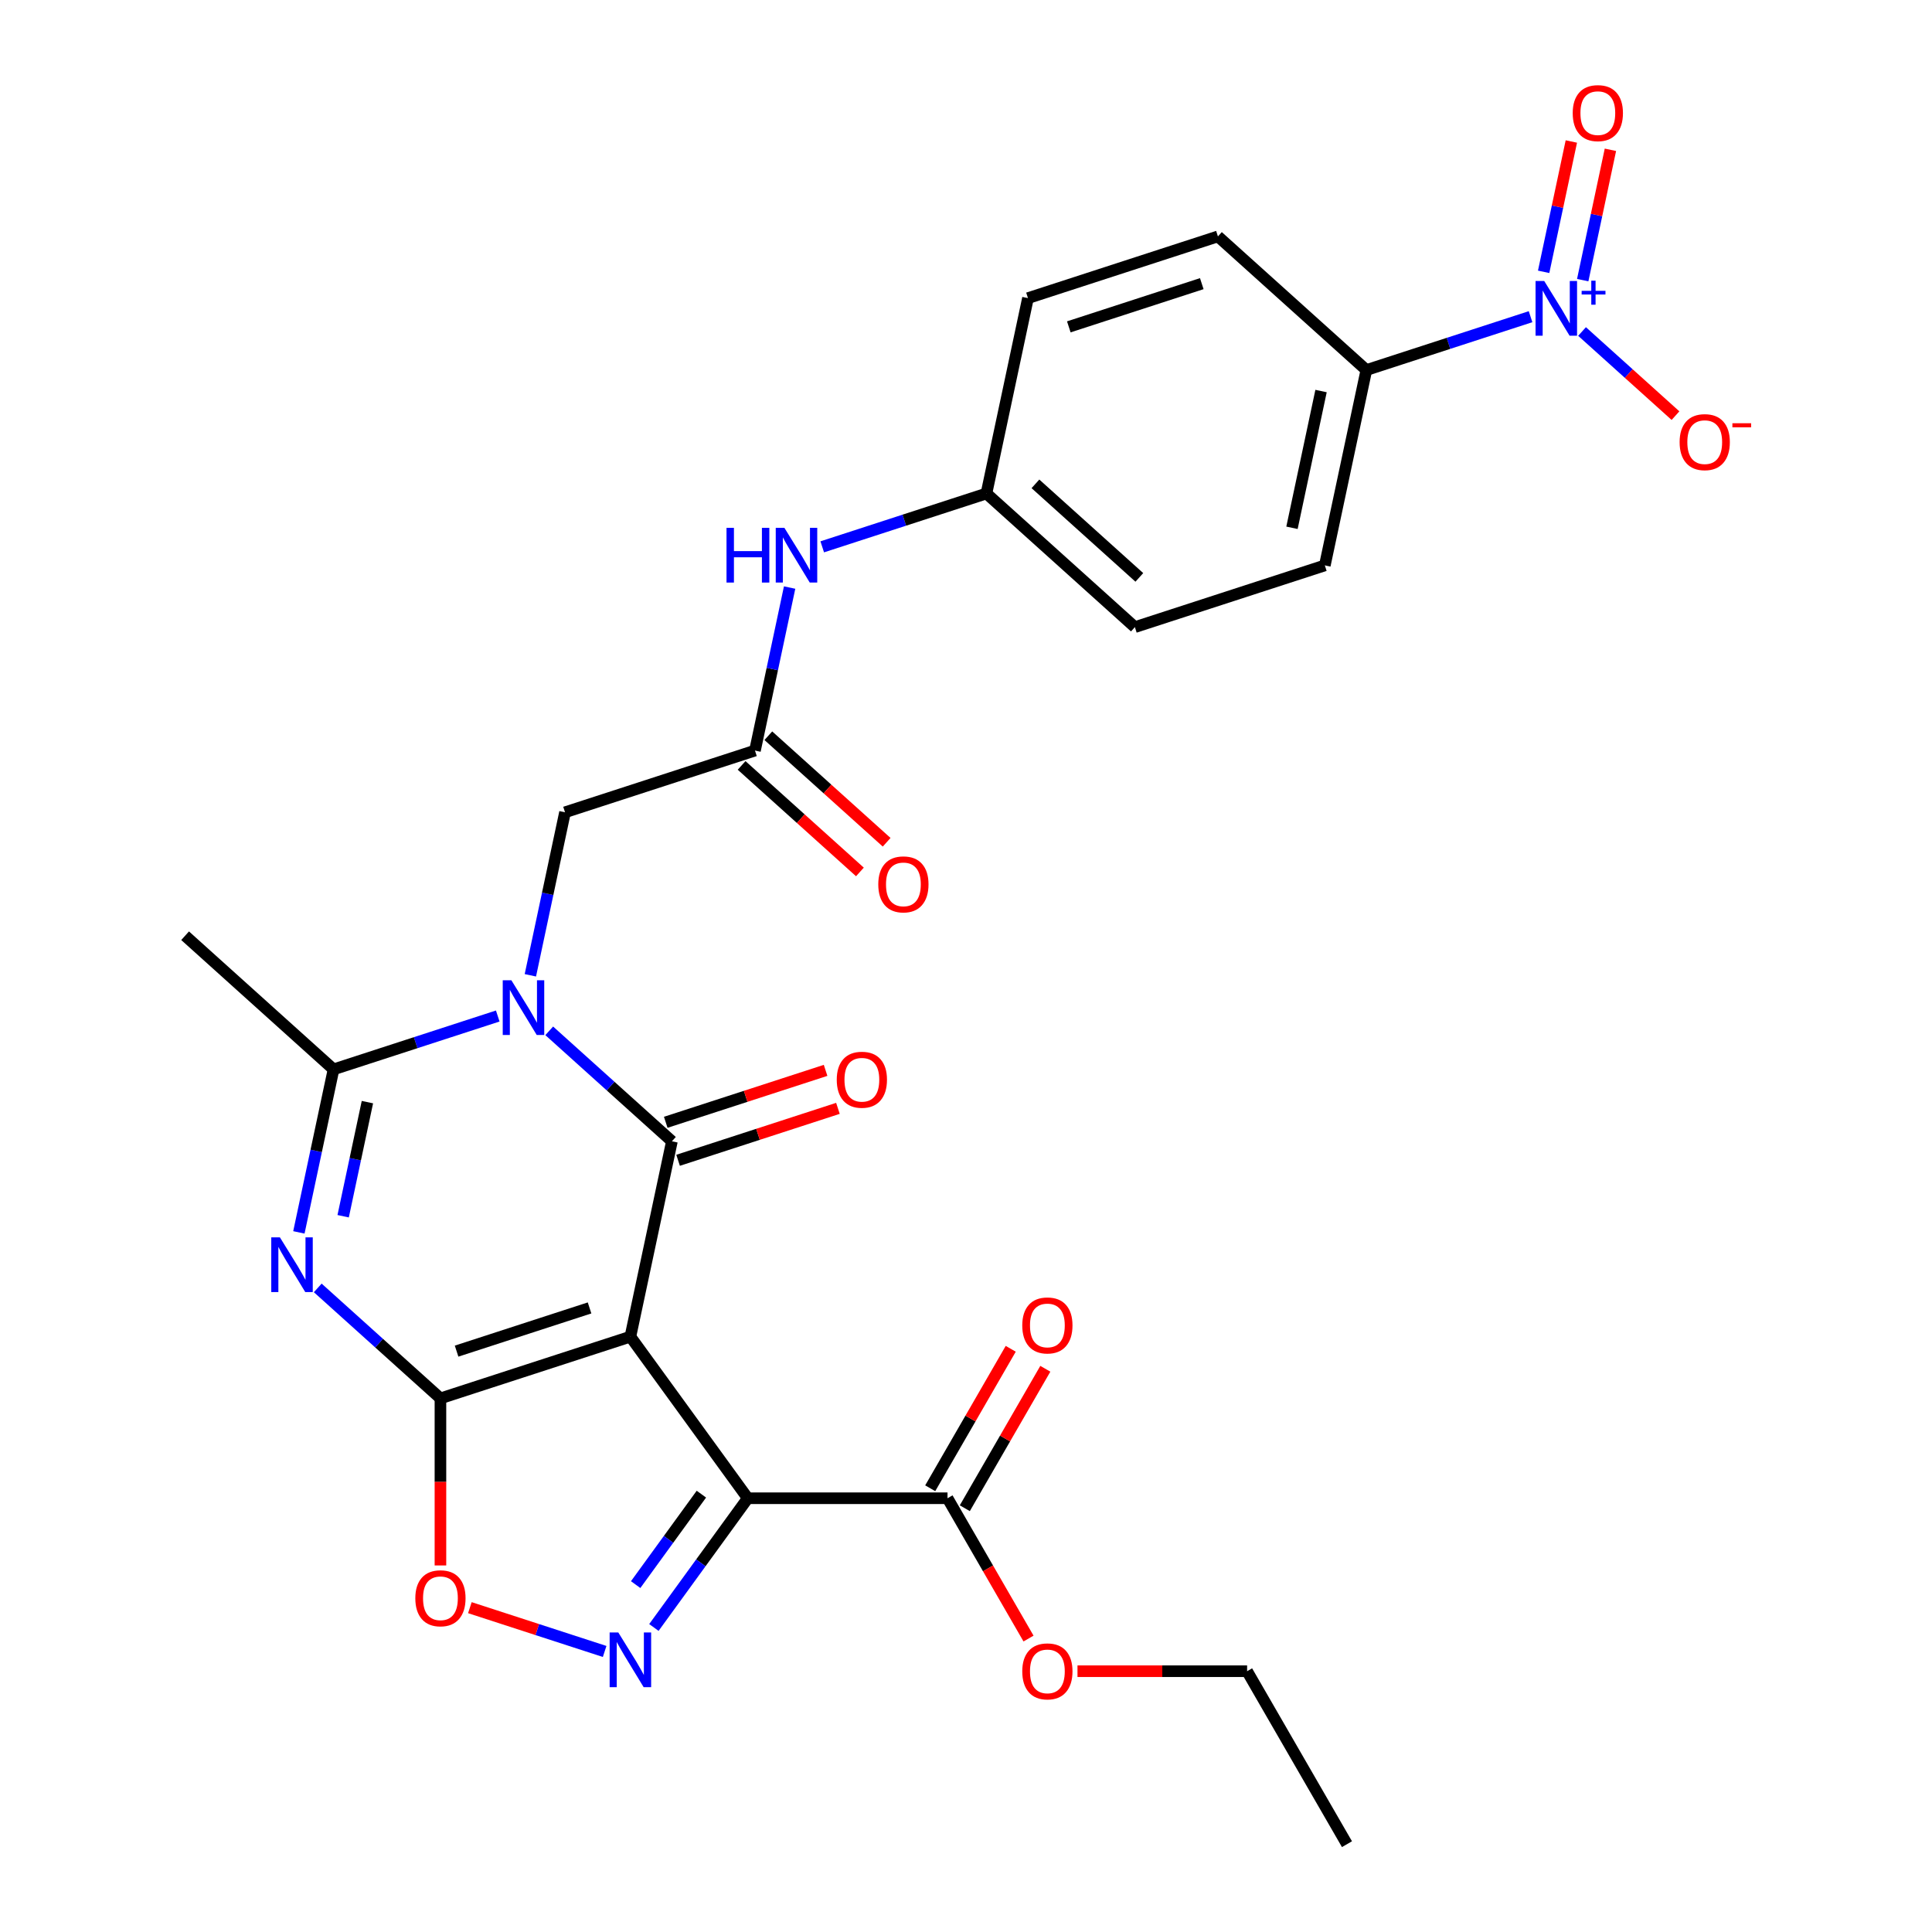 <?xml version='1.0' encoding='iso-8859-1'?>
<svg version='1.1' baseProfile='full'
              xmlns='http://www.w3.org/2000/svg'
                      xmlns:rdkit='http://www.rdkit.org/xml'
                      xmlns:xlink='http://www.w3.org/1999/xlink'
                  xml:space='preserve'
width='1000px' height='1000px' viewBox='0 0 1000 1000'>
<!-- END OF HEADER -->
<rect style='opacity:1.0;fill:#FFFFFF;stroke:none' width='1000' height='1000' x='0' y='0'> </rect>
<path class='bond-0' d='M 326.289,691.853 L 227.97,723.798' style='fill:none;fill-rule:evenodd;stroke:#000000;stroke-width:6px;stroke-linecap:butt;stroke-linejoin:miter;stroke-opacity:1' />
<path class='bond-0' d='M 305.152,676.981 L 236.328,699.343' style='fill:none;fill-rule:evenodd;stroke:#000000;stroke-width:6px;stroke-linecap:butt;stroke-linejoin:miter;stroke-opacity:1' />
<path class='bond-1' d='M 326.289,691.853 L 347.783,590.733' style='fill:none;fill-rule:evenodd;stroke:#000000;stroke-width:6px;stroke-linecap:butt;stroke-linejoin:miter;stroke-opacity:1' />
<path class='bond-3' d='M 326.289,691.853 L 387.053,775.488' style='fill:none;fill-rule:evenodd;stroke:#000000;stroke-width:6px;stroke-linecap:butt;stroke-linejoin:miter;stroke-opacity:1' />
<path class='bond-4' d='M 227.97,723.798 L 196.219,695.21' style='fill:none;fill-rule:evenodd;stroke:#000000;stroke-width:6px;stroke-linecap:butt;stroke-linejoin:miter;stroke-opacity:1' />
<path class='bond-4' d='M 196.219,695.21 L 164.469,666.622' style='fill:none;fill-rule:evenodd;stroke:#0000FF;stroke-width:6px;stroke-linecap:butt;stroke-linejoin:miter;stroke-opacity:1' />
<path class='bond-8' d='M 227.97,723.798 L 227.97,767.036' style='fill:none;fill-rule:evenodd;stroke:#000000;stroke-width:6px;stroke-linecap:butt;stroke-linejoin:miter;stroke-opacity:1' />
<path class='bond-8' d='M 227.97,767.036 L 227.97,810.273' style='fill:none;fill-rule:evenodd;stroke:#FF0000;stroke-width:6px;stroke-linecap:butt;stroke-linejoin:miter;stroke-opacity:1' />
<path class='bond-2' d='M 347.783,590.733 L 316.032,562.145' style='fill:none;fill-rule:evenodd;stroke:#000000;stroke-width:6px;stroke-linecap:butt;stroke-linejoin:miter;stroke-opacity:1' />
<path class='bond-2' d='M 316.032,562.145 L 284.282,533.556' style='fill:none;fill-rule:evenodd;stroke:#0000FF;stroke-width:6px;stroke-linecap:butt;stroke-linejoin:miter;stroke-opacity:1' />
<path class='bond-13' d='M 350.977,600.565 L 392.345,587.124' style='fill:none;fill-rule:evenodd;stroke:#000000;stroke-width:6px;stroke-linecap:butt;stroke-linejoin:miter;stroke-opacity:1' />
<path class='bond-13' d='M 392.345,587.124 L 433.712,573.683' style='fill:none;fill-rule:evenodd;stroke:#FF0000;stroke-width:6px;stroke-linecap:butt;stroke-linejoin:miter;stroke-opacity:1' />
<path class='bond-13' d='M 344.588,580.901 L 385.955,567.46' style='fill:none;fill-rule:evenodd;stroke:#000000;stroke-width:6px;stroke-linecap:butt;stroke-linejoin:miter;stroke-opacity:1' />
<path class='bond-13' d='M 385.955,567.46 L 427.323,554.019' style='fill:none;fill-rule:evenodd;stroke:#FF0000;stroke-width:6px;stroke-linecap:butt;stroke-linejoin:miter;stroke-opacity:1' />
<path class='bond-6' d='M 257.633,525.888 L 215.135,539.696' style='fill:none;fill-rule:evenodd;stroke:#0000FF;stroke-width:6px;stroke-linecap:butt;stroke-linejoin:miter;stroke-opacity:1' />
<path class='bond-6' d='M 215.135,539.696 L 172.638,553.505' style='fill:none;fill-rule:evenodd;stroke:#000000;stroke-width:6px;stroke-linecap:butt;stroke-linejoin:miter;stroke-opacity:1' />
<path class='bond-10' d='M 274.516,504.814 L 283.483,462.627' style='fill:none;fill-rule:evenodd;stroke:#0000FF;stroke-width:6px;stroke-linecap:butt;stroke-linejoin:miter;stroke-opacity:1' />
<path class='bond-10' d='M 283.483,462.627 L 292.451,420.439' style='fill:none;fill-rule:evenodd;stroke:#000000;stroke-width:6px;stroke-linecap:butt;stroke-linejoin:miter;stroke-opacity:1' />
<path class='bond-5' d='M 387.053,775.488 L 362.754,808.933' style='fill:none;fill-rule:evenodd;stroke:#000000;stroke-width:6px;stroke-linecap:butt;stroke-linejoin:miter;stroke-opacity:1' />
<path class='bond-5' d='M 362.754,808.933 L 338.454,842.379' style='fill:none;fill-rule:evenodd;stroke:#0000FF;stroke-width:6px;stroke-linecap:butt;stroke-linejoin:miter;stroke-opacity:1' />
<path class='bond-5' d='M 363.037,773.369 L 346.027,796.78' style='fill:none;fill-rule:evenodd;stroke:#000000;stroke-width:6px;stroke-linecap:butt;stroke-linejoin:miter;stroke-opacity:1' />
<path class='bond-5' d='M 346.027,796.78 L 329.017,820.192' style='fill:none;fill-rule:evenodd;stroke:#0000FF;stroke-width:6px;stroke-linecap:butt;stroke-linejoin:miter;stroke-opacity:1' />
<path class='bond-9' d='M 387.053,775.488 L 490.432,775.488' style='fill:none;fill-rule:evenodd;stroke:#000000;stroke-width:6px;stroke-linecap:butt;stroke-linejoin:miter;stroke-opacity:1' />
<path class='bond-29' d='M 154.703,637.88 L 163.671,595.692' style='fill:none;fill-rule:evenodd;stroke:#0000FF;stroke-width:6px;stroke-linecap:butt;stroke-linejoin:miter;stroke-opacity:1' />
<path class='bond-29' d='M 163.671,595.692 L 172.638,553.505' style='fill:none;fill-rule:evenodd;stroke:#000000;stroke-width:6px;stroke-linecap:butt;stroke-linejoin:miter;stroke-opacity:1' />
<path class='bond-29' d='M 177.617,629.522 L 183.895,599.991' style='fill:none;fill-rule:evenodd;stroke:#0000FF;stroke-width:6px;stroke-linecap:butt;stroke-linejoin:miter;stroke-opacity:1' />
<path class='bond-29' d='M 183.895,599.991 L 190.172,570.46' style='fill:none;fill-rule:evenodd;stroke:#000000;stroke-width:6px;stroke-linecap:butt;stroke-linejoin:miter;stroke-opacity:1' />
<path class='bond-28' d='M 312.964,854.794 L 278.084,843.461' style='fill:none;fill-rule:evenodd;stroke:#0000FF;stroke-width:6px;stroke-linecap:butt;stroke-linejoin:miter;stroke-opacity:1' />
<path class='bond-28' d='M 278.084,843.461 L 243.204,832.127' style='fill:none;fill-rule:evenodd;stroke:#FF0000;stroke-width:6px;stroke-linecap:butt;stroke-linejoin:miter;stroke-opacity:1' />
<path class='bond-23' d='M 172.638,553.505 L 95.812,484.331' style='fill:none;fill-rule:evenodd;stroke:#000000;stroke-width:6px;stroke-linecap:butt;stroke-linejoin:miter;stroke-opacity:1' />
<path class='bond-7' d='M 792.216,163.919 L 749.719,177.728' style='fill:none;fill-rule:evenodd;stroke:#0000FF;stroke-width:6px;stroke-linecap:butt;stroke-linejoin:miter;stroke-opacity:1' />
<path class='bond-7' d='M 749.719,177.728 L 707.221,191.536' style='fill:none;fill-rule:evenodd;stroke:#000000;stroke-width:6px;stroke-linecap:butt;stroke-linejoin:miter;stroke-opacity:1' />
<path class='bond-14' d='M 818.865,171.587 L 843.047,193.361' style='fill:none;fill-rule:evenodd;stroke:#0000FF;stroke-width:6px;stroke-linecap:butt;stroke-linejoin:miter;stroke-opacity:1' />
<path class='bond-14' d='M 843.047,193.361 L 867.23,215.135' style='fill:none;fill-rule:evenodd;stroke:#FF0000;stroke-width:6px;stroke-linecap:butt;stroke-linejoin:miter;stroke-opacity:1' />
<path class='bond-16' d='M 819.211,144.995 L 826.381,111.265' style='fill:none;fill-rule:evenodd;stroke:#0000FF;stroke-width:6px;stroke-linecap:butt;stroke-linejoin:miter;stroke-opacity:1' />
<path class='bond-16' d='M 826.381,111.265 L 833.55,77.536' style='fill:none;fill-rule:evenodd;stroke:#FF0000;stroke-width:6px;stroke-linecap:butt;stroke-linejoin:miter;stroke-opacity:1' />
<path class='bond-16' d='M 798.988,140.696 L 806.157,106.967' style='fill:none;fill-rule:evenodd;stroke:#0000FF;stroke-width:6px;stroke-linecap:butt;stroke-linejoin:miter;stroke-opacity:1' />
<path class='bond-16' d='M 806.157,106.967 L 813.326,73.237' style='fill:none;fill-rule:evenodd;stroke:#FF0000;stroke-width:6px;stroke-linecap:butt;stroke-linejoin:miter;stroke-opacity:1' />
<path class='bond-17' d='M 499.385,780.657 L 520.223,744.565' style='fill:none;fill-rule:evenodd;stroke:#000000;stroke-width:6px;stroke-linecap:butt;stroke-linejoin:miter;stroke-opacity:1' />
<path class='bond-17' d='M 520.223,744.565 L 541.061,708.473' style='fill:none;fill-rule:evenodd;stroke:#FF0000;stroke-width:6px;stroke-linecap:butt;stroke-linejoin:miter;stroke-opacity:1' />
<path class='bond-17' d='M 481.48,770.319 L 502.317,734.227' style='fill:none;fill-rule:evenodd;stroke:#000000;stroke-width:6px;stroke-linecap:butt;stroke-linejoin:miter;stroke-opacity:1' />
<path class='bond-17' d='M 502.317,734.227 L 523.155,698.135' style='fill:none;fill-rule:evenodd;stroke:#FF0000;stroke-width:6px;stroke-linecap:butt;stroke-linejoin:miter;stroke-opacity:1' />
<path class='bond-22' d='M 490.432,775.488 L 511.397,811.8' style='fill:none;fill-rule:evenodd;stroke:#000000;stroke-width:6px;stroke-linecap:butt;stroke-linejoin:miter;stroke-opacity:1' />
<path class='bond-22' d='M 511.397,811.8 L 532.362,848.112' style='fill:none;fill-rule:evenodd;stroke:#FF0000;stroke-width:6px;stroke-linecap:butt;stroke-linejoin:miter;stroke-opacity:1' />
<path class='bond-11' d='M 292.451,420.439 L 390.77,388.493' style='fill:none;fill-rule:evenodd;stroke:#000000;stroke-width:6px;stroke-linecap:butt;stroke-linejoin:miter;stroke-opacity:1' />
<path class='bond-15' d='M 390.77,388.493 L 399.737,346.305' style='fill:none;fill-rule:evenodd;stroke:#000000;stroke-width:6px;stroke-linecap:butt;stroke-linejoin:miter;stroke-opacity:1' />
<path class='bond-15' d='M 399.737,346.305 L 408.704,304.118' style='fill:none;fill-rule:evenodd;stroke:#0000FF;stroke-width:6px;stroke-linecap:butt;stroke-linejoin:miter;stroke-opacity:1' />
<path class='bond-18' d='M 383.853,396.176 L 414.473,423.747' style='fill:none;fill-rule:evenodd;stroke:#000000;stroke-width:6px;stroke-linecap:butt;stroke-linejoin:miter;stroke-opacity:1' />
<path class='bond-18' d='M 414.473,423.747 L 445.094,451.317' style='fill:none;fill-rule:evenodd;stroke:#FF0000;stroke-width:6px;stroke-linecap:butt;stroke-linejoin:miter;stroke-opacity:1' />
<path class='bond-18' d='M 397.687,380.811 L 428.308,408.381' style='fill:none;fill-rule:evenodd;stroke:#000000;stroke-width:6px;stroke-linecap:butt;stroke-linejoin:miter;stroke-opacity:1' />
<path class='bond-18' d='M 428.308,408.381 L 458.928,435.952' style='fill:none;fill-rule:evenodd;stroke:#FF0000;stroke-width:6px;stroke-linecap:butt;stroke-linejoin:miter;stroke-opacity:1' />
<path class='bond-12' d='M 707.221,191.536 L 685.727,292.656' style='fill:none;fill-rule:evenodd;stroke:#000000;stroke-width:6px;stroke-linecap:butt;stroke-linejoin:miter;stroke-opacity:1' />
<path class='bond-12' d='M 683.773,202.405 L 668.728,273.189' style='fill:none;fill-rule:evenodd;stroke:#000000;stroke-width:6px;stroke-linecap:butt;stroke-linejoin:miter;stroke-opacity:1' />
<path class='bond-30' d='M 707.221,191.536 L 630.396,122.362' style='fill:none;fill-rule:evenodd;stroke:#000000;stroke-width:6px;stroke-linecap:butt;stroke-linejoin:miter;stroke-opacity:1' />
<path class='bond-21' d='M 425.588,283.044 L 468.085,269.236' style='fill:none;fill-rule:evenodd;stroke:#0000FF;stroke-width:6px;stroke-linecap:butt;stroke-linejoin:miter;stroke-opacity:1' />
<path class='bond-21' d='M 468.085,269.236 L 510.583,255.427' style='fill:none;fill-rule:evenodd;stroke:#000000;stroke-width:6px;stroke-linecap:butt;stroke-linejoin:miter;stroke-opacity:1' />
<path class='bond-19' d='M 685.727,292.656 L 587.408,324.601' style='fill:none;fill-rule:evenodd;stroke:#000000;stroke-width:6px;stroke-linecap:butt;stroke-linejoin:miter;stroke-opacity:1' />
<path class='bond-20' d='M 630.396,122.362 L 532.076,154.308' style='fill:none;fill-rule:evenodd;stroke:#000000;stroke-width:6px;stroke-linecap:butt;stroke-linejoin:miter;stroke-opacity:1' />
<path class='bond-20' d='M 622.037,146.817 L 553.214,169.18' style='fill:none;fill-rule:evenodd;stroke:#000000;stroke-width:6px;stroke-linecap:butt;stroke-linejoin:miter;stroke-opacity:1' />
<path class='bond-24' d='M 510.583,255.427 L 532.076,154.308' style='fill:none;fill-rule:evenodd;stroke:#000000;stroke-width:6px;stroke-linecap:butt;stroke-linejoin:miter;stroke-opacity:1' />
<path class='bond-25' d='M 510.583,255.427 L 587.408,324.601' style='fill:none;fill-rule:evenodd;stroke:#000000;stroke-width:6px;stroke-linecap:butt;stroke-linejoin:miter;stroke-opacity:1' />
<path class='bond-25' d='M 535.941,250.438 L 589.719,298.86' style='fill:none;fill-rule:evenodd;stroke:#000000;stroke-width:6px;stroke-linecap:butt;stroke-linejoin:miter;stroke-opacity:1' />
<path class='bond-26' d='M 557.706,865.017 L 601.604,865.017' style='fill:none;fill-rule:evenodd;stroke:#FF0000;stroke-width:6px;stroke-linecap:butt;stroke-linejoin:miter;stroke-opacity:1' />
<path class='bond-26' d='M 601.604,865.017 L 645.501,865.017' style='fill:none;fill-rule:evenodd;stroke:#000000;stroke-width:6px;stroke-linecap:butt;stroke-linejoin:miter;stroke-opacity:1' />
<path class='bond-27' d='M 645.501,865.017 L 697.19,954.545' style='fill:none;fill-rule:evenodd;stroke:#000000;stroke-width:6px;stroke-linecap:butt;stroke-linejoin:miter;stroke-opacity:1' />
<path  class='atom-3' d='M 264.697 507.399
L 273.977 522.399
Q 274.897 523.879, 276.377 526.559
Q 277.857 529.239, 277.937 529.399
L 277.937 507.399
L 281.697 507.399
L 281.697 535.719
L 277.817 535.719
L 267.857 519.319
Q 266.697 517.399, 265.457 515.199
Q 264.257 512.999, 263.897 512.319
L 263.897 535.719
L 260.217 535.719
L 260.217 507.399
L 264.697 507.399
' fill='#0000FF'/>
<path  class='atom-5' d='M 144.884 640.464
L 154.164 655.464
Q 155.084 656.944, 156.564 659.624
Q 158.044 662.304, 158.124 662.464
L 158.124 640.464
L 161.884 640.464
L 161.884 668.784
L 158.004 668.784
L 148.044 652.384
Q 146.884 650.464, 145.644 648.264
Q 144.444 646.064, 144.084 645.384
L 144.084 668.784
L 140.404 668.784
L 140.404 640.464
L 144.884 640.464
' fill='#0000FF'/>
<path  class='atom-6' d='M 320.029 844.963
L 329.309 859.963
Q 330.229 861.443, 331.709 864.123
Q 333.189 866.803, 333.269 866.963
L 333.269 844.963
L 337.029 844.963
L 337.029 873.283
L 333.149 873.283
L 323.189 856.883
Q 322.029 854.963, 320.789 852.763
Q 319.589 850.563, 319.229 849.883
L 319.229 873.283
L 315.549 873.283
L 315.549 844.963
L 320.029 844.963
' fill='#0000FF'/>
<path  class='atom-8' d='M 799.28 145.43
L 808.56 160.43
Q 809.48 161.91, 810.96 164.59
Q 812.44 167.27, 812.52 167.43
L 812.52 145.43
L 816.28 145.43
L 816.28 173.75
L 812.4 173.75
L 802.44 157.35
Q 801.28 155.43, 800.04 153.23
Q 798.84 151.03, 798.48 150.35
L 798.48 173.75
L 794.8 173.75
L 794.8 145.43
L 799.28 145.43
' fill='#0000FF'/>
<path  class='atom-8' d='M 818.656 150.535
L 823.646 150.535
L 823.646 145.281
L 825.864 145.281
L 825.864 150.535
L 830.985 150.535
L 830.985 152.436
L 825.864 152.436
L 825.864 157.716
L 823.646 157.716
L 823.646 152.436
L 818.656 152.436
L 818.656 150.535
' fill='#0000FF'/>
<path  class='atom-9' d='M 214.97 827.257
Q 214.97 820.457, 218.33 816.657
Q 221.69 812.857, 227.97 812.857
Q 234.25 812.857, 237.61 816.657
Q 240.97 820.457, 240.97 827.257
Q 240.97 834.137, 237.57 838.057
Q 234.17 841.937, 227.97 841.937
Q 221.73 841.937, 218.33 838.057
Q 214.97 834.177, 214.97 827.257
M 227.97 838.737
Q 232.29 838.737, 234.61 835.857
Q 236.97 832.937, 236.97 827.257
Q 236.97 821.697, 234.61 818.897
Q 232.29 816.057, 227.97 816.057
Q 223.65 816.057, 221.29 818.857
Q 218.97 821.657, 218.97 827.257
Q 218.97 832.977, 221.29 835.857
Q 223.65 838.737, 227.97 838.737
' fill='#FF0000'/>
<path  class='atom-14' d='M 433.102 558.867
Q 433.102 552.067, 436.462 548.267
Q 439.822 544.467, 446.102 544.467
Q 452.382 544.467, 455.742 548.267
Q 459.102 552.067, 459.102 558.867
Q 459.102 565.747, 455.702 569.667
Q 452.302 573.547, 446.102 573.547
Q 439.862 573.547, 436.462 569.667
Q 433.102 565.787, 433.102 558.867
M 446.102 570.347
Q 450.422 570.347, 452.742 567.467
Q 455.102 564.547, 455.102 558.867
Q 455.102 553.307, 452.742 550.507
Q 450.422 547.667, 446.102 547.667
Q 441.782 547.667, 439.422 550.467
Q 437.102 553.267, 437.102 558.867
Q 437.102 564.587, 439.422 567.467
Q 441.782 570.347, 446.102 570.347
' fill='#FF0000'/>
<path  class='atom-15' d='M 869.366 228.844
Q 869.366 222.044, 872.726 218.244
Q 876.086 214.444, 882.366 214.444
Q 888.646 214.444, 892.006 218.244
Q 895.366 222.044, 895.366 228.844
Q 895.366 235.724, 891.966 239.644
Q 888.566 243.524, 882.366 243.524
Q 876.126 243.524, 872.726 239.644
Q 869.366 235.764, 869.366 228.844
M 882.366 240.324
Q 886.686 240.324, 889.006 237.444
Q 891.366 234.524, 891.366 228.844
Q 891.366 223.284, 889.006 220.484
Q 886.686 217.644, 882.366 217.644
Q 878.046 217.644, 875.686 220.444
Q 873.366 223.244, 873.366 228.844
Q 873.366 234.564, 875.686 237.444
Q 878.046 240.324, 882.366 240.324
' fill='#FF0000'/>
<path  class='atom-15' d='M 896.686 219.066
L 906.375 219.066
L 906.375 221.178
L 896.686 221.178
L 896.686 219.066
' fill='#FF0000'/>
<path  class='atom-16' d='M 376.044 273.213
L 379.884 273.213
L 379.884 285.253
L 394.364 285.253
L 394.364 273.213
L 398.204 273.213
L 398.204 301.533
L 394.364 301.533
L 394.364 288.453
L 379.884 288.453
L 379.884 301.533
L 376.044 301.533
L 376.044 273.213
' fill='#0000FF'/>
<path  class='atom-16' d='M 406.004 273.213
L 415.284 288.213
Q 416.204 289.693, 417.684 292.373
Q 419.164 295.053, 419.244 295.213
L 419.244 273.213
L 423.004 273.213
L 423.004 301.533
L 419.124 301.533
L 409.164 285.133
Q 408.004 283.213, 406.764 281.013
Q 405.564 278.813, 405.204 278.133
L 405.204 301.533
L 401.524 301.533
L 401.524 273.213
L 406.004 273.213
' fill='#0000FF'/>
<path  class='atom-17' d='M 814.034 58.55
Q 814.034 51.75, 817.394 47.95
Q 820.754 44.15, 827.034 44.15
Q 833.314 44.15, 836.674 47.95
Q 840.034 51.75, 840.034 58.55
Q 840.034 65.43, 836.634 69.35
Q 833.234 73.23, 827.034 73.23
Q 820.794 73.23, 817.394 69.35
Q 814.034 65.47, 814.034 58.55
M 827.034 70.03
Q 831.354 70.03, 833.674 67.15
Q 836.034 64.23, 836.034 58.55
Q 836.034 52.99, 833.674 50.19
Q 831.354 47.35, 827.034 47.35
Q 822.714 47.35, 820.354 50.15
Q 818.034 52.95, 818.034 58.55
Q 818.034 64.27, 820.354 67.15
Q 822.714 70.03, 827.034 70.03
' fill='#FF0000'/>
<path  class='atom-18' d='M 529.122 686.039
Q 529.122 679.239, 532.482 675.439
Q 535.842 671.639, 542.122 671.639
Q 548.402 671.639, 551.762 675.439
Q 555.122 679.239, 555.122 686.039
Q 555.122 692.919, 551.722 696.839
Q 548.322 700.719, 542.122 700.719
Q 535.882 700.719, 532.482 696.839
Q 529.122 692.959, 529.122 686.039
M 542.122 697.519
Q 546.442 697.519, 548.762 694.639
Q 551.122 691.719, 551.122 686.039
Q 551.122 680.479, 548.762 677.679
Q 546.442 674.839, 542.122 674.839
Q 537.802 674.839, 535.442 677.639
Q 533.122 680.439, 533.122 686.039
Q 533.122 691.759, 535.442 694.639
Q 537.802 697.519, 542.122 697.519
' fill='#FF0000'/>
<path  class='atom-19' d='M 454.595 457.747
Q 454.595 450.947, 457.955 447.147
Q 461.315 443.347, 467.595 443.347
Q 473.875 443.347, 477.235 447.147
Q 480.595 450.947, 480.595 457.747
Q 480.595 464.627, 477.195 468.547
Q 473.795 472.427, 467.595 472.427
Q 461.355 472.427, 457.955 468.547
Q 454.595 464.667, 454.595 457.747
M 467.595 469.227
Q 471.915 469.227, 474.235 466.347
Q 476.595 463.427, 476.595 457.747
Q 476.595 452.187, 474.235 449.387
Q 471.915 446.547, 467.595 446.547
Q 463.275 446.547, 460.915 449.347
Q 458.595 452.147, 458.595 457.747
Q 458.595 463.467, 460.915 466.347
Q 463.275 469.227, 467.595 469.227
' fill='#FF0000'/>
<path  class='atom-23' d='M 529.122 865.097
Q 529.122 858.297, 532.482 854.497
Q 535.842 850.697, 542.122 850.697
Q 548.402 850.697, 551.762 854.497
Q 555.122 858.297, 555.122 865.097
Q 555.122 871.977, 551.722 875.897
Q 548.322 879.777, 542.122 879.777
Q 535.882 879.777, 532.482 875.897
Q 529.122 872.017, 529.122 865.097
M 542.122 876.577
Q 546.442 876.577, 548.762 873.697
Q 551.122 870.777, 551.122 865.097
Q 551.122 859.537, 548.762 856.737
Q 546.442 853.897, 542.122 853.897
Q 537.802 853.897, 535.442 856.697
Q 533.122 859.497, 533.122 865.097
Q 533.122 870.817, 535.442 873.697
Q 537.802 876.577, 542.122 876.577
' fill='#FF0000'/>
</svg>
